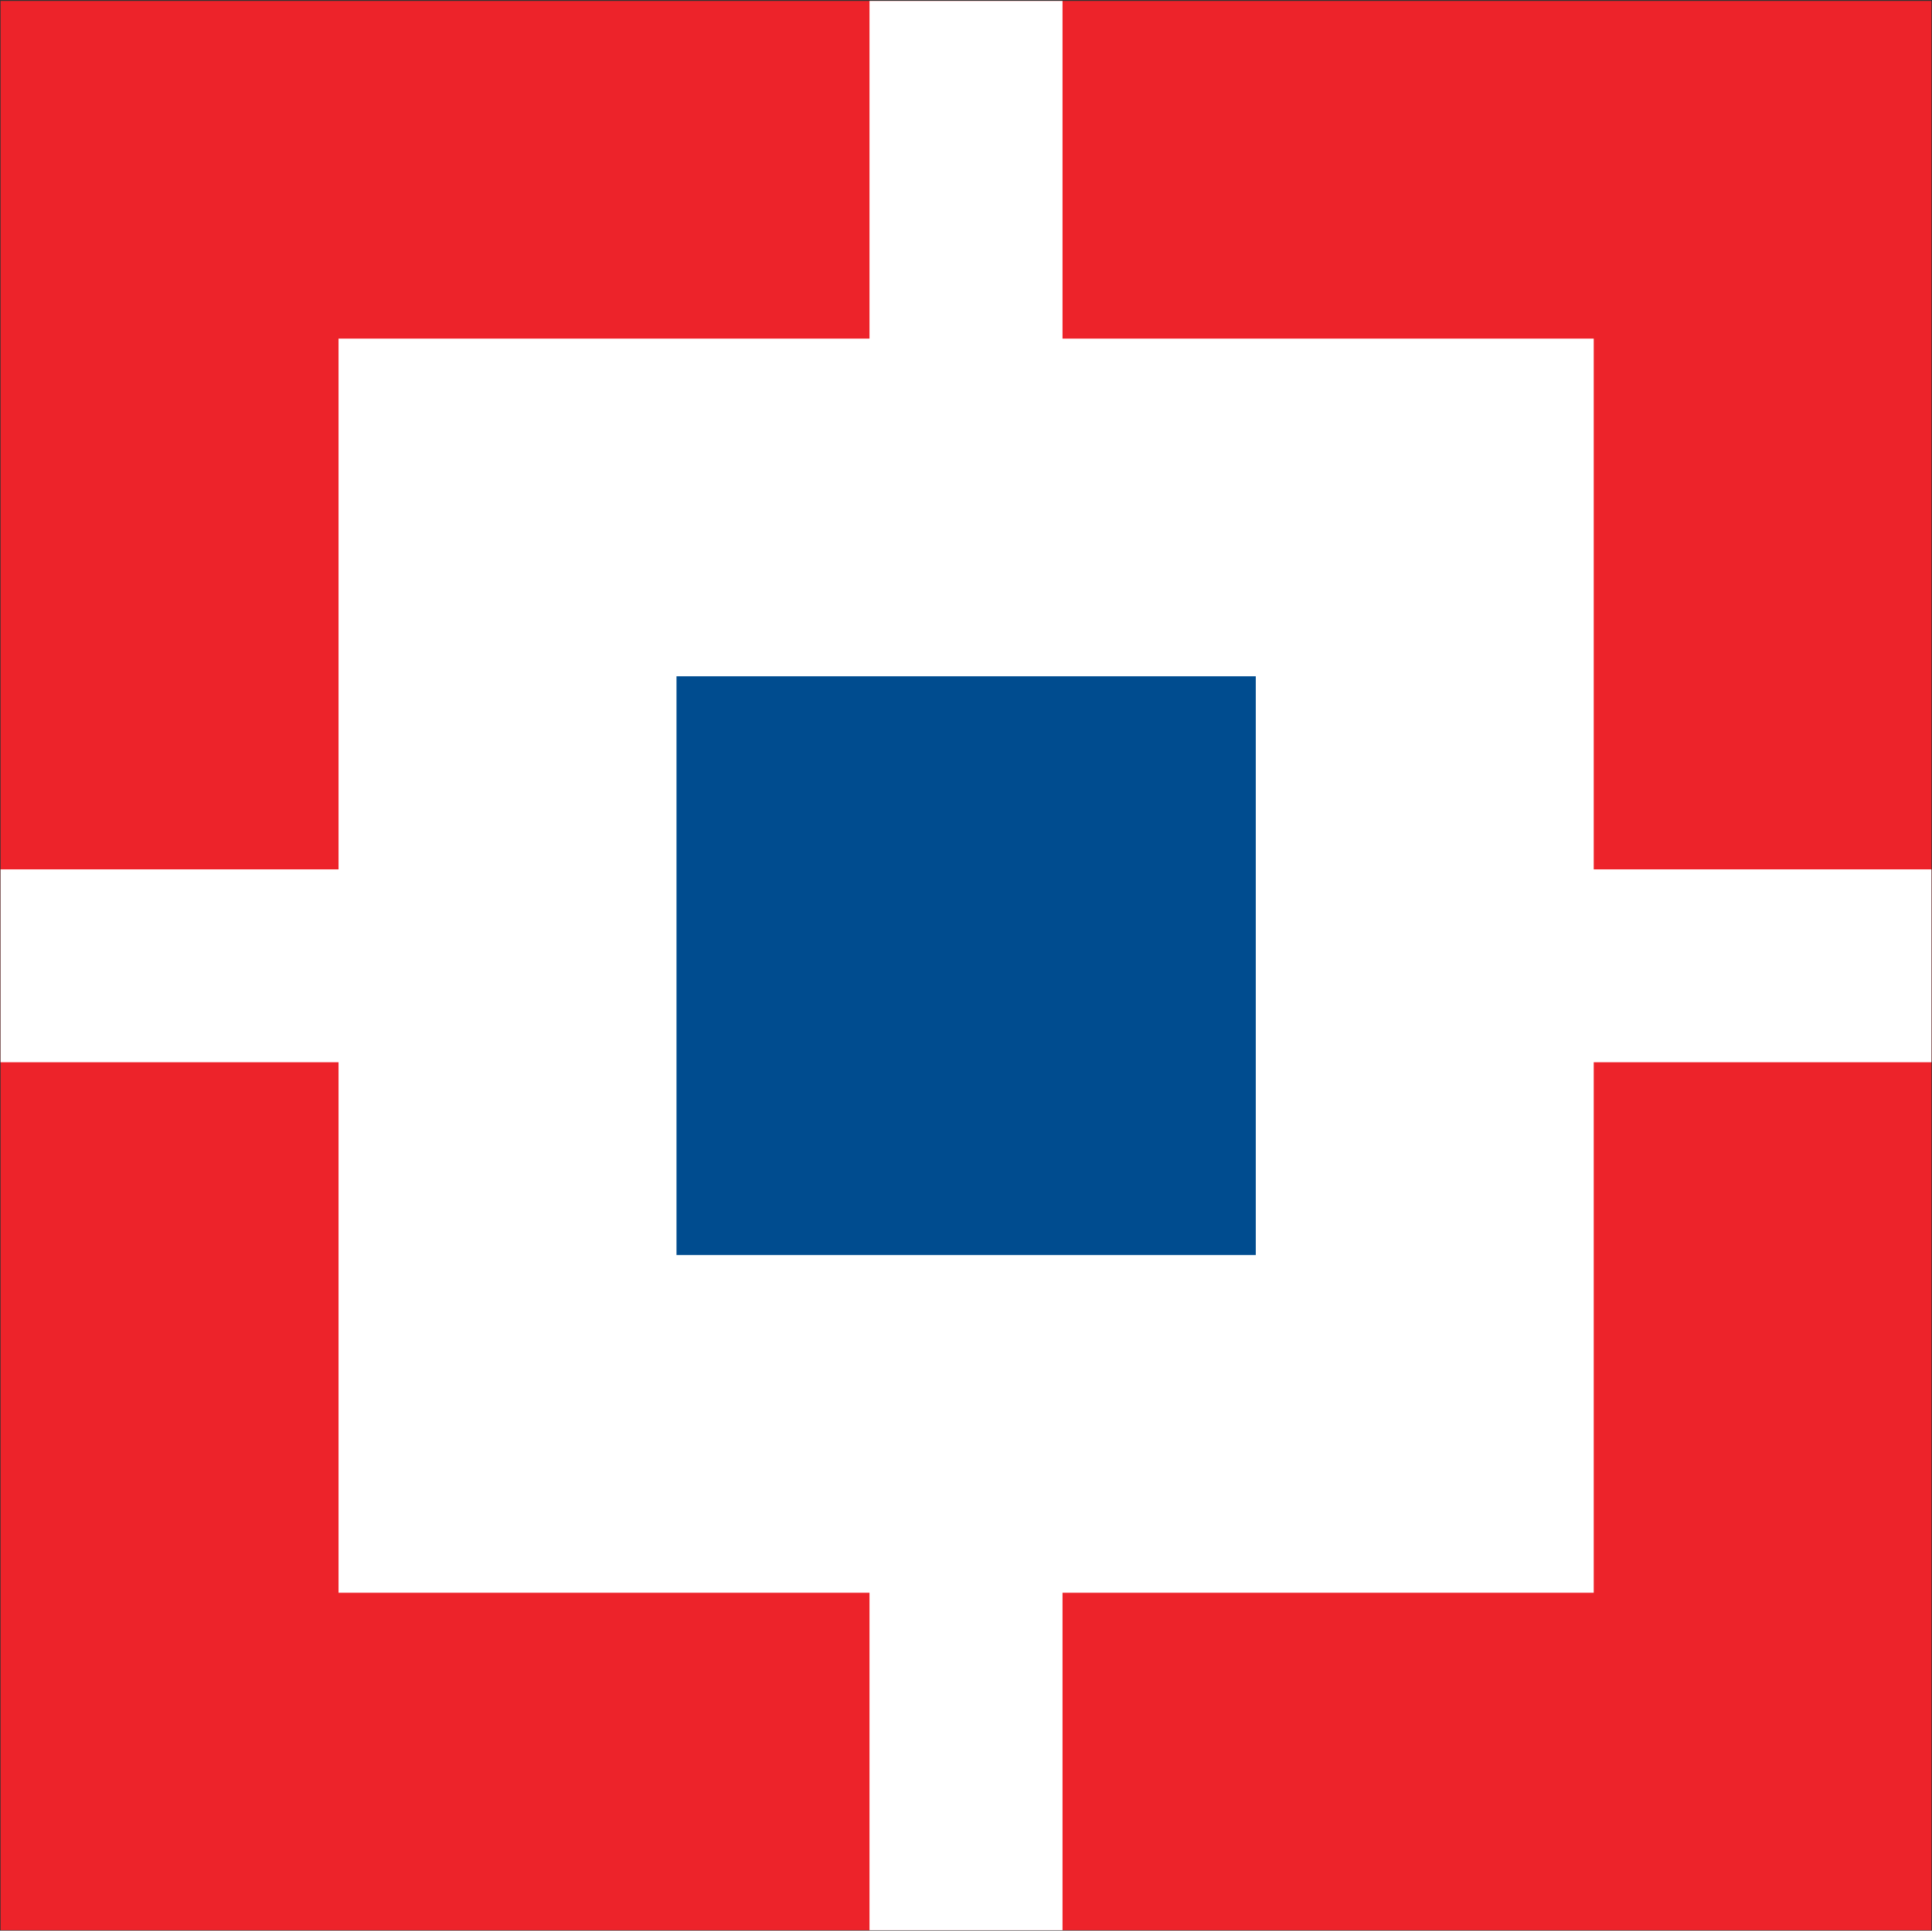 <svg version="1.2" baseProfile="tiny-ps" xmlns="http://www.w3.org/2000/svg" viewBox="0 0 1679 1678" width="1679" height="1678">
	<rect x="0" y="0" width="1679" height="1678" fill="#333333" stroke="none"/>
	<title>HDFC_Bank_Logo-svg</title>
	<style>
		tspan { white-space:pre }
		.shp0 { fill: #ed232a } 
		.shp1 { fill: #ffffff } 
		.shp2 { fill: #004c8f } 
	</style>
	<g id="layer1">
		<g id="g11008">
			<path id="path1576" class="shp0" d="M0.51 0.83L1678.51 0.83L1678.51 1677.6L0.51 1677.6L0.51 0.83Z" />
			<path id="path1578" class="shp1" d="M294.21 294.31L1385.02 294.31L1385.02 1384.33L294.21 1384.33L294.21 294.31Z" />
			<path id="path1580" class="shp1" d="M755.64 0.83L923.38 0.83L923.38 1677.6L755.64 1677.6L755.64 0.83Z" />
			<path id="path1582" class="shp1" d="M0.51 755.62L1678.51 755.62L1678.51 923.23L0.51 923.23L0.51 755.62Z" />
			<path id="path1584" class="shp2" d="M587.91 587.79L1091.33 587.79L1091.33 1090.84L587.91 1090.84L587.91 587.79Z" />
		</g>
	</g>
</svg>